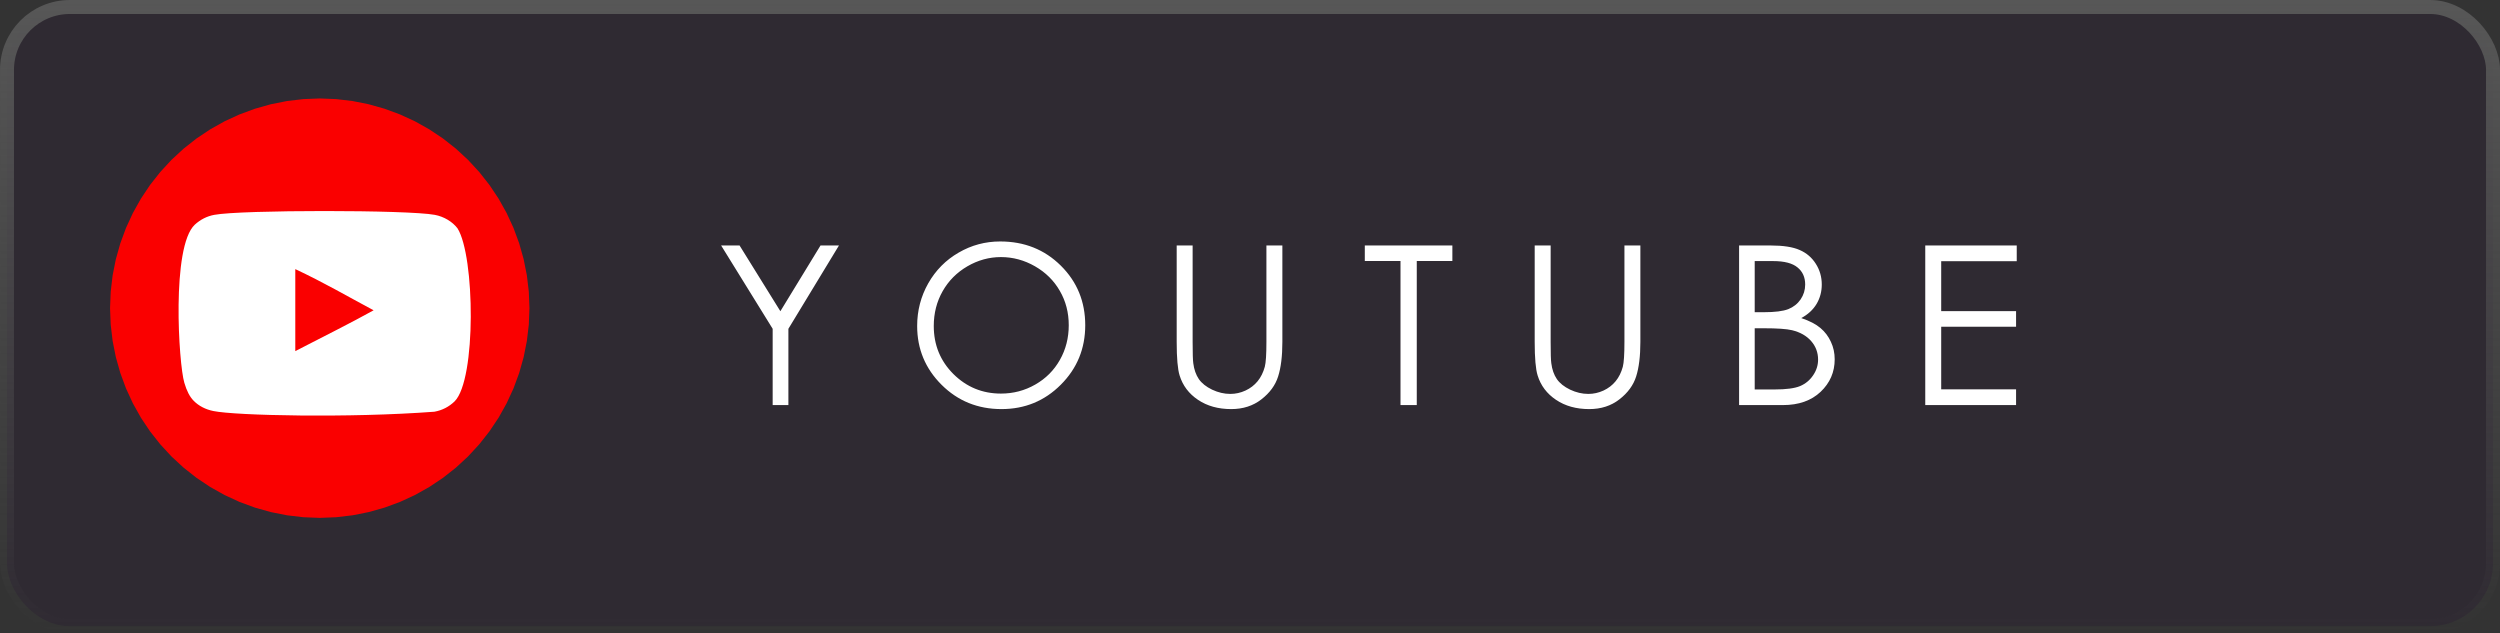 <svg xmlns="http://www.w3.org/2000/svg" width="154" height="39" viewBox="0 0 154 39" fill="none"><rect x="0" y="0" width="154" height="39" fill="#333333" stroke="none"/><rect x="0.431" y="0.431" width="153.139" height="38.139" rx="3.875" fill="#2F2A32" stroke="url(#paint0_linear_9_138)" stroke-width="0.861"></rect><path d="M19.697 6.065L20.71 6.105L21.717 6.224L22.712 6.422L23.688 6.698L24.64 7.049L25.561 7.473L26.446 7.969L27.289 8.532L28.086 9.16L28.831 9.849L29.519 10.594L30.147 11.39L30.711 12.234L31.206 13.119L31.631 14.04L31.982 14.991L32.257 15.967L32.455 16.962L32.575 17.97L32.614 18.983L32.575 19.997L32.455 21.004L32.257 21.999L31.982 22.975L31.631 23.927L31.206 24.848L30.711 25.733L30.147 26.576L29.519 27.372L28.831 28.117L28.086 28.806L27.289 29.434L26.446 29.997L25.561 30.493L24.64 30.918L23.688 31.269L22.712 31.544L21.717 31.742L20.71 31.861L19.697 31.901L18.683 31.861L17.676 31.742L16.681 31.544L15.705 31.269L14.753 30.918L13.832 30.493L12.947 29.997L12.104 29.434L11.307 28.806L10.562 28.117L9.874 27.372L9.246 26.576L8.682 25.733L8.187 24.848L7.762 23.927L7.411 22.975L7.136 21.999L6.938 21.004L6.819 19.997L6.779 18.983L6.819 17.97L6.938 16.962L7.136 15.967L7.411 14.991L7.762 14.04L8.187 13.119L8.682 12.234L9.246 11.39L9.874 10.594L10.562 9.849L11.307 9.16L12.104 8.532L12.947 7.969L13.832 7.473L14.753 7.049L15.705 6.698L16.681 6.422L17.676 6.224L18.683 6.105L19.697 6.065Z" fill="#FA0000"></path><path d="M44.421 15.121H45.557L48.071 19.171L50.544 15.121H51.68L48.565 20.254V24.953H47.596V20.254L44.421 15.121ZM61.611 14.874C63.099 14.874 64.344 15.37 65.347 16.364C66.35 17.358 66.851 18.581 66.851 20.034C66.851 21.473 66.35 22.694 65.347 23.697C64.349 24.699 63.13 25.2 61.691 25.2C60.234 25.2 59.004 24.701 58.001 23.703C56.999 22.705 56.497 21.497 56.497 20.081C56.497 19.136 56.724 18.26 57.179 17.454C57.638 16.647 58.262 16.017 59.051 15.562C59.839 15.103 60.693 14.874 61.611 14.874ZM61.657 15.836C60.931 15.836 60.242 16.026 59.592 16.404C58.941 16.783 58.433 17.293 58.068 17.935C57.703 18.577 57.52 19.292 57.52 20.081C57.52 21.248 57.923 22.235 58.73 23.041C59.541 23.844 60.517 24.245 61.657 24.245C62.419 24.245 63.123 24.06 63.77 23.69C64.42 23.32 64.926 22.814 65.287 22.173C65.652 21.531 65.835 20.818 65.835 20.034C65.835 19.254 65.652 18.55 65.287 17.922C64.926 17.289 64.416 16.783 63.756 16.404C63.097 16.026 62.397 15.836 61.657 15.836ZM72.484 15.121H73.466V21.056C73.466 21.76 73.48 22.199 73.506 22.373C73.555 22.761 73.669 23.086 73.847 23.349C74.025 23.607 74.299 23.826 74.669 24.004C75.039 24.178 75.411 24.265 75.785 24.265C76.111 24.265 76.423 24.196 76.721 24.058C77.02 23.919 77.269 23.728 77.47 23.483C77.67 23.238 77.817 22.941 77.911 22.594C77.978 22.344 78.011 21.832 78.011 21.056V15.121H78.994V21.056C78.994 21.934 78.907 22.645 78.733 23.189C78.564 23.728 78.221 24.198 77.704 24.599C77.191 25 76.57 25.2 75.839 25.2C75.046 25.2 74.366 25.011 73.8 24.632C73.234 24.253 72.856 23.752 72.664 23.128C72.544 22.745 72.484 22.055 72.484 21.056V15.121ZM84.072 16.077V15.121H89.466V16.077H87.273V24.953H86.271V16.077H84.072ZM94.537 15.121H95.52V21.056C95.52 21.76 95.533 22.199 95.56 22.373C95.609 22.761 95.722 23.086 95.901 23.349C96.079 23.607 96.353 23.826 96.723 24.004C97.093 24.178 97.465 24.265 97.839 24.265C98.164 24.265 98.476 24.196 98.775 24.058C99.073 23.919 99.323 23.728 99.523 23.483C99.724 23.238 99.871 22.941 99.965 22.594C100.031 22.344 100.065 21.832 100.065 21.056V15.121H101.047V21.056C101.047 21.934 100.96 22.645 100.787 23.189C100.617 23.728 100.274 24.198 99.757 24.599C99.245 25 98.623 25.2 97.892 25.2C97.099 25.2 96.42 25.011 95.854 24.632C95.288 24.253 94.909 23.752 94.718 23.128C94.597 22.745 94.537 22.055 94.537 21.056V15.121ZM107.128 15.121H109.066C109.846 15.121 110.445 15.214 110.864 15.402C111.283 15.584 111.613 15.867 111.854 16.25C112.099 16.634 112.221 17.059 112.221 17.527C112.221 17.964 112.114 18.363 111.9 18.724C111.686 19.08 111.372 19.37 110.958 19.593C111.47 19.766 111.865 19.971 112.141 20.207C112.417 20.439 112.631 20.722 112.783 21.056C112.939 21.386 113.017 21.745 113.017 22.133C113.017 22.921 112.727 23.59 112.148 24.138C111.573 24.681 110.8 24.953 109.828 24.953H107.128V15.121ZM108.09 16.083V19.232H108.652C109.334 19.232 109.835 19.169 110.156 19.044C110.477 18.915 110.731 18.715 110.918 18.443C111.105 18.167 111.199 17.861 111.199 17.527C111.199 17.077 111.04 16.725 110.724 16.471C110.412 16.213 109.913 16.083 109.227 16.083H108.09ZM108.09 20.221V23.991H109.307C110.024 23.991 110.55 23.922 110.884 23.783C111.219 23.641 111.486 23.42 111.686 23.122C111.891 22.823 111.994 22.5 111.994 22.152C111.994 21.716 111.851 21.335 111.566 21.009C111.281 20.684 110.889 20.462 110.39 20.341C110.056 20.261 109.474 20.221 108.645 20.221H108.09ZM118.596 15.121H124.231V16.09H119.578V19.165H124.19V20.127H119.578V23.984H124.19V24.953H118.596V15.121Z" fill="white"></path><path fill-rule="evenodd" clip-rule="evenodd" d="M18.19 21.628V16.577C19.983 17.421 21.371 18.236 23.014 19.114C21.659 19.866 19.983 20.708 18.19 21.628ZM28.182 14.065C27.873 13.658 27.346 13.34 26.784 13.235C25.135 12.922 14.844 12.921 13.195 13.235C12.745 13.32 12.345 13.524 12 13.84C10.55 15.187 11.004 22.407 11.354 23.576C11.501 24.082 11.691 24.447 11.93 24.687C12.239 25.004 12.661 25.222 13.146 25.32C14.504 25.601 21.501 25.758 26.756 25.362C27.24 25.278 27.668 25.052 28.006 24.722C29.347 23.381 29.256 15.756 28.182 14.065Z" fill="white"></path><defs><linearGradient id="paint0_linear_9_138" x1="77" y1="0" x2="77" y2="39" gradientUnits="userSpaceOnUse"><stop stop-color="#575757"></stop><stop offset="1" stop-color="#575757" stop-opacity="0"></stop></linearGradient></defs></svg>